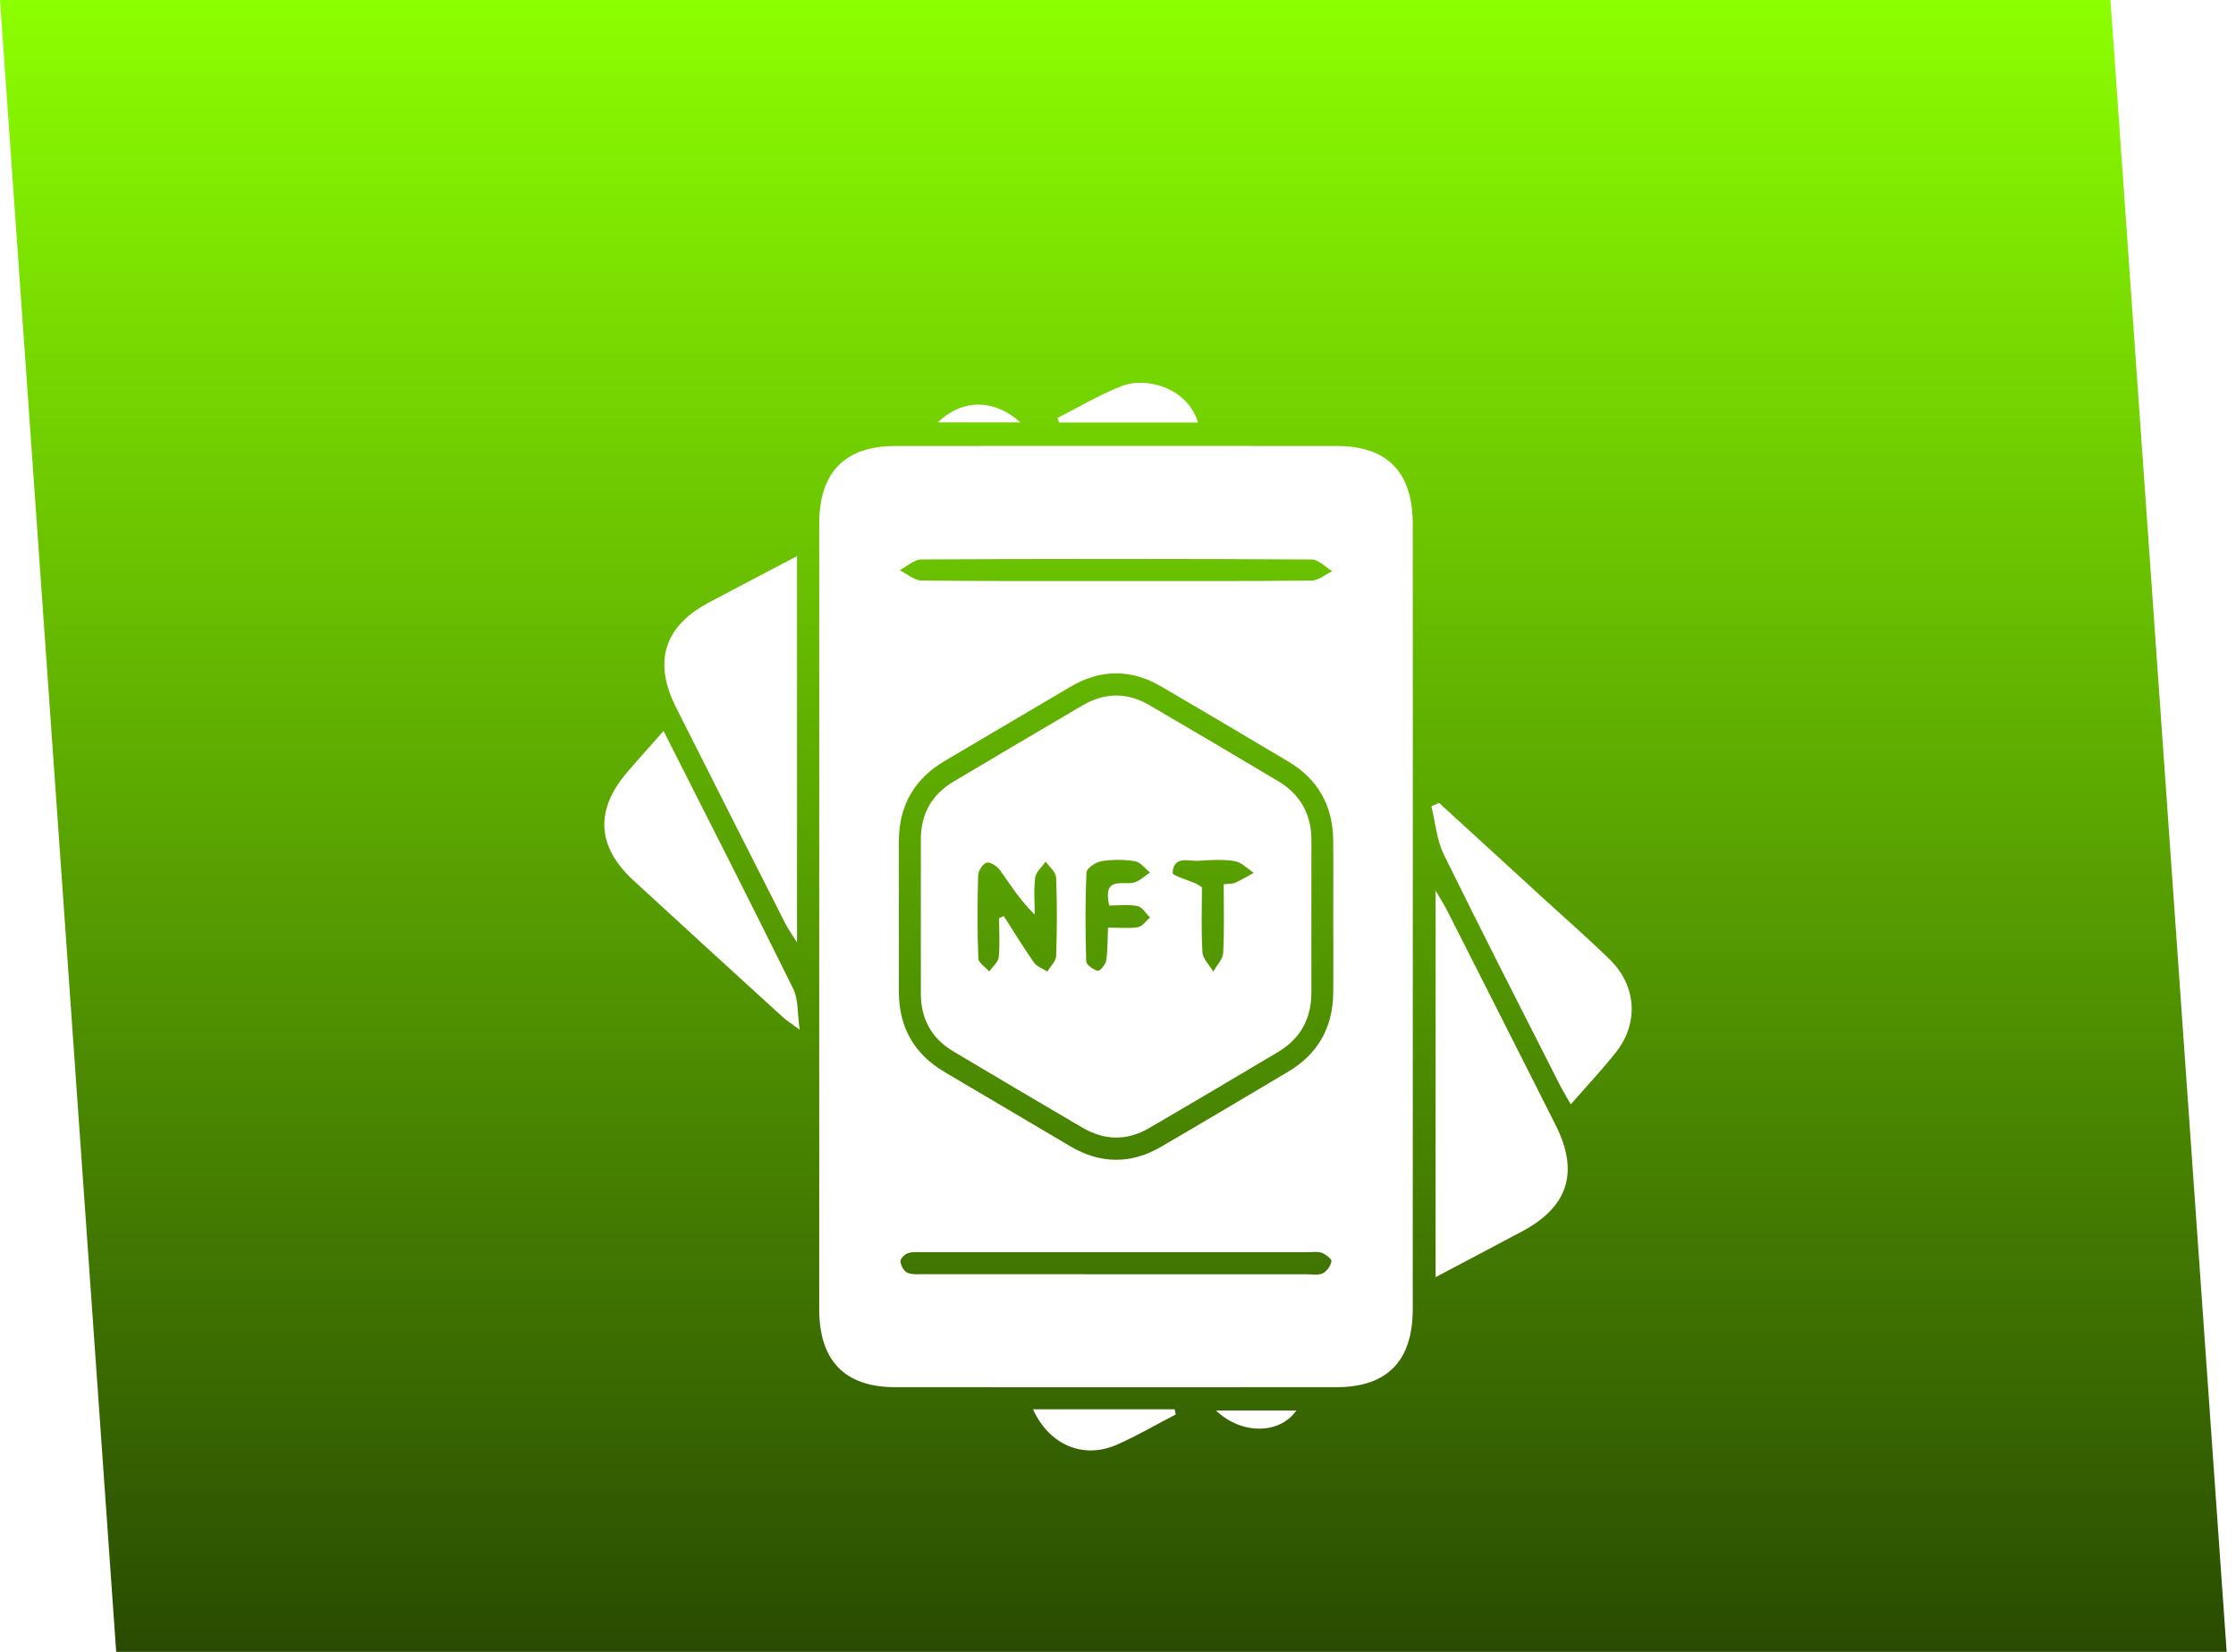<svg width="111" height="82" viewBox="0 0 111 82" fill="none" xmlns="http://www.w3.org/2000/svg">
<path d="M0 0H104.768L110.537 82H5.768L0 0Z" fill="url(#paint0_linear_2007_9)"/>
<g filter="url(#filter0_d_2007_9)">
<path d="M70.134 41.612C70.134 48.072 70.136 54.535 70.132 60.996C70.13 63.556 68.863 64.859 66.353 64.861C59.048 64.867 51.743 64.867 44.438 64.861C41.936 64.859 40.668 63.55 40.668 60.987C40.666 47.992 40.666 34.995 40.668 22.001C40.668 19.444 41.941 18.14 44.449 18.138C51.754 18.134 59.059 18.131 66.364 18.138C68.87 18.14 70.132 19.44 70.132 22.009C70.138 28.544 70.134 35.078 70.134 41.612ZM66.186 41.508C66.186 40.245 66.197 38.984 66.184 37.721C66.167 35.99 65.424 34.677 63.96 33.808C61.859 32.558 59.758 31.31 57.646 30.078C56.142 29.2 54.63 29.209 53.126 30.099C51.053 31.323 48.979 32.55 46.903 33.771C45.4 34.657 44.624 35.979 44.622 37.758C44.618 40.247 44.62 42.734 44.622 45.224C44.622 47.004 45.389 48.33 46.893 49.218C48.966 50.445 51.044 51.664 53.115 52.893C54.617 53.783 56.13 53.805 57.633 52.93C59.745 51.699 61.846 50.449 63.947 49.201C65.409 48.332 66.165 47.026 66.184 45.295C66.197 44.032 66.186 42.769 66.186 41.508ZM55.378 24.841C58.625 24.841 61.872 24.856 65.116 24.819C65.457 24.815 65.794 24.516 66.135 24.354C65.794 24.152 65.455 23.775 65.112 23.773C58.654 23.738 52.196 23.738 45.738 23.771C45.378 23.773 45.02 24.12 44.662 24.304C45.022 24.484 45.38 24.813 45.745 24.817C48.956 24.856 52.167 24.841 55.378 24.841ZM55.293 59.254C58.468 59.254 61.645 59.254 64.82 59.254C65.102 59.254 65.417 59.319 65.656 59.213C65.86 59.122 66.053 58.842 66.097 58.615C66.118 58.506 65.811 58.259 65.614 58.19C65.392 58.112 65.127 58.16 64.879 58.16C58.563 58.16 52.245 58.16 45.929 58.16C45.647 58.16 45.353 58.129 45.088 58.203C44.925 58.248 44.692 58.478 44.7 58.61C44.715 58.814 44.868 59.1 45.037 59.178C45.279 59.286 45.588 59.249 45.87 59.252C49.011 59.256 52.152 59.254 55.293 59.254Z" fill="white"/>
<path d="M71.265 40.21C71.538 40.68 71.704 40.932 71.839 41.198C73.637 44.747 75.436 48.296 77.225 51.849C78.399 54.18 77.854 55.902 75.569 57.122C74.177 57.865 72.782 58.597 71.265 59.399C71.265 52.958 71.265 46.718 71.265 40.21Z" fill="white"/>
<path d="M39.566 23.606C39.566 30.058 39.566 36.285 39.566 42.786C39.291 42.342 39.119 42.106 38.988 41.85C37.173 38.269 35.356 34.69 33.553 31.102C32.414 28.836 32.973 27.086 35.195 25.907C36.593 25.164 37.995 24.432 39.566 23.606Z" fill="white"/>
<path d="M71.441 35.858C73.195 37.463 74.948 39.069 76.702 40.674C77.778 41.66 78.879 42.617 79.922 43.64C81.239 44.931 81.36 46.788 80.227 48.226C79.545 49.091 78.786 49.892 77.977 50.822C77.759 50.434 77.579 50.144 77.424 49.84C75.497 46.038 73.55 42.245 71.674 38.416C71.32 37.695 71.254 36.824 71.058 36.022C71.187 35.968 71.314 35.914 71.441 35.858Z" fill="white"/>
<path d="M32.941 32.285C35.146 36.651 37.294 40.86 39.384 45.1C39.634 45.607 39.577 46.27 39.698 47.113C39.272 46.799 39.043 46.66 38.85 46.482C36.379 44.227 33.909 41.974 31.448 39.708C29.626 38.031 29.525 36.209 31.137 34.333C31.691 33.685 32.263 33.052 32.941 32.285Z" fill="white"/>
<path d="M52.489 16.751C53.545 16.216 54.571 15.599 55.666 15.17C56.96 14.665 58.974 15.291 59.472 16.974C57.161 16.974 54.869 16.974 52.575 16.974C52.546 16.901 52.518 16.827 52.489 16.751Z" fill="white"/>
<path d="M58.368 66.215C57.398 66.717 56.452 67.272 55.454 67.712C53.793 68.446 52.09 67.746 51.283 65.961C52.516 65.961 53.694 65.961 54.871 65.961C56.019 65.961 57.167 65.961 58.313 65.961C58.332 66.046 58.349 66.13 58.368 66.215Z" fill="white"/>
<path d="M46.554 16.97C47.759 15.796 49.367 15.792 50.657 16.97C49.259 16.97 47.935 16.97 46.554 16.97Z" fill="white"/>
<path d="M60.366 66.02C61.738 66.02 63.047 66.02 64.352 66.02C63.534 67.203 61.632 67.235 60.366 66.02Z" fill="white"/>
<path d="M65.1 41.499C65.1 42.76 65.102 44.023 65.1 45.284C65.097 46.586 64.542 47.57 63.445 48.222C61.315 49.489 59.182 50.755 57.04 52.002C55.939 52.644 54.821 52.618 53.723 51.972C51.586 50.716 49.447 49.461 47.321 48.189C46.264 47.559 45.715 46.599 45.713 45.338C45.709 42.778 45.709 40.219 45.713 37.658C45.715 36.395 46.266 35.437 47.323 34.807C49.451 33.535 51.59 32.281 53.725 31.024C54.823 30.379 55.941 30.353 57.042 30.994C59.184 32.242 61.317 33.507 63.447 34.775C64.544 35.427 65.102 36.408 65.102 37.712C65.1 38.975 65.1 40.238 65.1 41.499ZM49.597 41.577C49.676 41.543 49.752 41.51 49.83 41.475C50.326 42.247 50.803 43.033 51.33 43.781C51.474 43.986 51.768 44.08 51.993 44.225C52.145 43.969 52.421 43.718 52.429 43.456C52.476 42.158 52.48 40.856 52.427 39.56C52.417 39.289 52.09 39.032 51.91 38.767C51.73 39.032 51.43 39.279 51.391 39.56C51.311 40.163 51.366 40.786 51.366 41.4C50.616 40.669 50.152 39.909 49.636 39.188C49.496 38.993 49.159 38.778 48.975 38.826C48.788 38.873 48.564 39.233 48.557 39.463C48.519 40.834 48.513 42.206 48.566 43.575C48.574 43.798 48.92 44.008 49.11 44.225C49.273 43.989 49.553 43.765 49.578 43.516C49.642 42.879 49.597 42.225 49.597 41.577ZM55.005 42.047C55.589 42.047 56.049 42.102 56.49 42.026C56.71 41.987 56.89 41.714 57.089 41.545C56.883 41.346 56.703 41.023 56.471 40.977C56.011 40.886 55.524 40.951 55.06 40.951C54.738 39.45 55.742 39.965 56.301 39.807C56.587 39.727 56.828 39.482 57.089 39.313C56.843 39.116 56.617 38.795 56.346 38.752C55.797 38.663 55.217 38.663 54.668 38.752C54.391 38.798 53.942 39.105 53.933 39.309C53.87 40.778 53.878 42.251 53.922 43.722C53.929 43.895 54.27 44.127 54.494 44.194C54.586 44.22 54.878 43.895 54.91 43.7C54.99 43.211 54.975 42.708 55.005 42.047ZM60.747 39.898C61.054 39.861 61.204 39.877 61.323 39.82C61.636 39.673 61.935 39.495 62.238 39.331C61.927 39.127 61.636 38.804 61.302 38.748C60.721 38.653 60.111 38.689 59.516 38.73C59.008 38.765 58.269 38.455 58.209 39.324C58.199 39.474 58.957 39.677 59.359 39.857C59.421 39.885 59.478 39.926 59.667 40.041C59.667 41.064 59.624 42.171 59.692 43.269C59.713 43.601 60.044 43.913 60.232 44.231C60.404 43.919 60.705 43.616 60.721 43.295C60.783 42.19 60.747 41.081 60.747 39.898Z" fill="white"/>
</g>
<defs>
<filter id="filter0_d_2007_9" x="26" y="15" width="59" height="61" filterUnits="userSpaceOnUse" color-interpolation-filters="sRGB">
<feFlood flood-opacity="0" result="BackgroundImageFix"/>
<feColorMatrix in="SourceAlpha" type="matrix" values="0 0 0 0 0 0 0 0 0 0 0 0 0 0 0 0 0 0 127 0" result="hardAlpha"/>
<feOffset dy="4"/>
<feGaussianBlur stdDeviation="2"/>
<feComposite in2="hardAlpha" operator="out"/>
<feColorMatrix type="matrix" values="0 0 0 0 0 0 0 0 0 0 0 0 0 0 0 0 0 0 0.25 0"/>
<feBlend mode="normal" in2="BackgroundImageFix" result="effect1_dropShadow_2007_9"/>
<feBlend mode="normal" in="SourceGraphic" in2="effect1_dropShadow_2007_9" result="shape"/>
</filter>
<linearGradient id="paint0_linear_2007_9" x1="55.268" y1="0" x2="55.268" y2="82" gradientUnits="userSpaceOnUse">
<stop stop-color="#8CFF00"/>
<stop offset="1" stop-color="#294B01"/>
</linearGradient>
</defs>
</svg>
